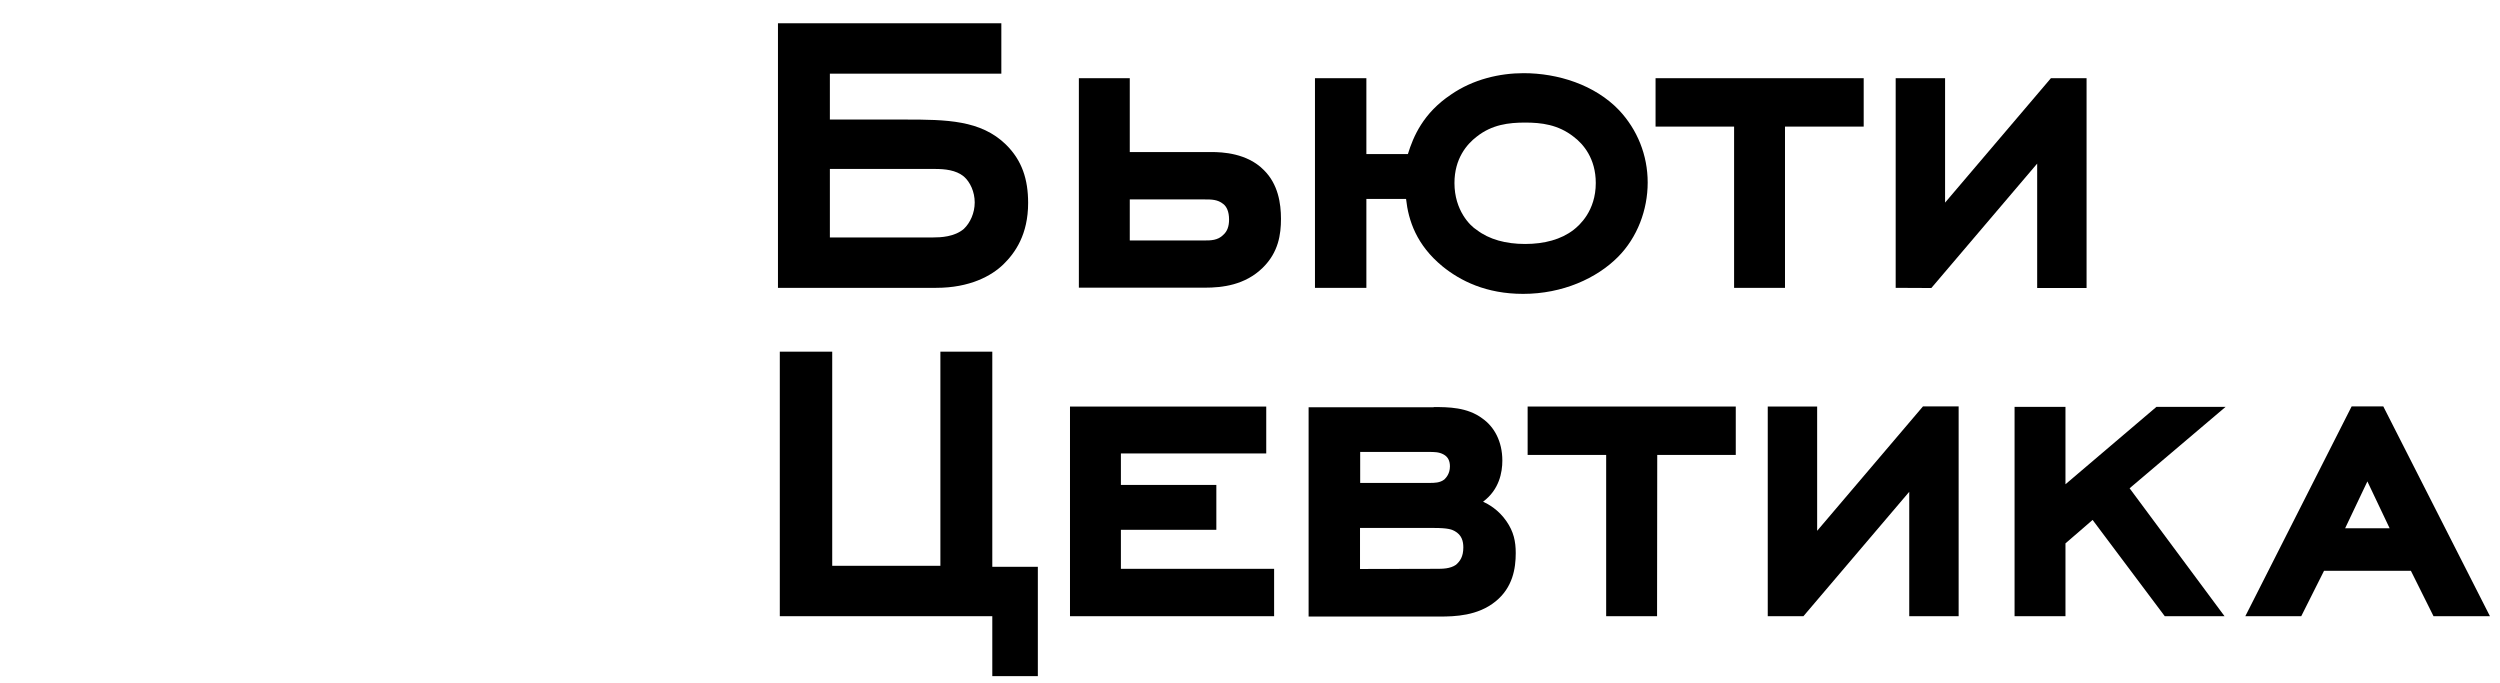 <?xml version="1.0" encoding="UTF-8"?> <!-- Generator: Adobe Illustrator 23.0.3, SVG Export Plug-In . SVG Version: 6.00 Build 0) --> <svg xmlns="http://www.w3.org/2000/svg" xmlns:xlink="http://www.w3.org/1999/xlink" id="Layer_1" x="0px" y="0px" viewBox="0 0 1493 408.1" style="enable-background:new 0 0 1493 408.1;" xml:space="preserve"> <g> <path d="M598,13.9V44H495.6v27.4h44.9c24.8,0,45.2,0.3,60.2,14.9c9.7,9.5,13.3,20.9,13.3,34.9c0,18.8-7.7,29.8-14.8,36.7 s-20.1,14-40.1,14h-94.5v-158H598z M557.3,141.8c4.4,0,12.7-0.3,18.3-5.1c3.8-3.6,6.5-9.5,6.5-15.8s-2.7-12.2-6.5-15.5 c-4.7-3.9-11.5-4.5-17.1-4.5h-62.9v40.9L557.3,141.8L557.3,141.8z"></path> <path d="M723.4,90.8c6.5,0,21.3,0.6,31.3,10.7c8.6,8.4,10.3,20,10.3,29.2c0,9.3-1.5,20-10.9,29.2c-10.6,10.4-24.2,11.9-34.5,11.9 h-75.3V46.7h30.4v44.1H723.4z M674.7,143.6h44.9c3.2,0,7.7,0,10.9-3.3c2.4-2.1,3.5-5.1,3.5-9.2c0-4.8-1.5-7.8-3.5-9.3 c-3.3-2.7-7.1-2.7-10.9-2.7h-44.9V143.6z"></path> <path d="M840.8,92c3.2-10.4,9.1-24.4,25.7-35.5c13.3-9.2,29.2-12.8,43.4-12.8c20.4,0,42.5,6.9,57,22.1C977.8,77.4,984,92.6,984,109 s-6.2,32.8-17.7,44.4c-12.7,12.8-33.1,22.1-56.7,22.1c-22.1,0-37.5-7.8-48.1-16.4c-15.6-12.8-20.4-27.4-21.8-40.3H816v53.1h-30.7 V46.7H816V92H840.8L840.8,92z M881.9,81.6c-5.9,4.5-13.3,13.1-13.3,27.7c0,16.4,9.4,25.6,13.3,28c7.4,5.7,17.4,8.4,28.9,8.4 s21.5-2.7,28.9-8.4c3.5-2.7,13.3-11.3,13.3-28c0-14.6-7.4-23.3-13.3-27.7c-9.2-7.2-19.2-8.4-28.9-8.4C901,73.2,891,74.4,881.9,81.6 z"></path> <path d="M1066,171.9h-30.4V75.6h-46.9V46.7H1113v28.9h-47V171.9z"></path> <path d="M1132.1,171.9V46.7h29.5V121l63.2-74.3h21.3V172h-29.5V97.7l-63.2,74.3L1132.1,171.9L1132.1,171.9z"></path> </g> <g> <path d="M592.6,210v128.5h27.2v65.3h-27.2V368H465.7V210H497v127.9h64.6V210H592.6z"></path> <path d="M639,242.8h117.2v28h-86.8v18.8h57v26.8h-57v23.3h91.5V368H639V242.8z"></path> <path d="M856.2,243.1c8.5,0,20.1,0,29.2,6.9c6.8,4.8,11.8,13.4,11.8,25.1c0,6.9-1.8,17.3-11.5,24.5c3.2,1.5,9.2,4.8,13.9,11.6 c4.4,6.3,5.6,12.2,5.6,19.1c0,9.2-1.8,20.6-12.1,28.9c-10.6,8.6-24.2,9-33.4,9h-78.2v-125h74.7V243.1z M853.8,288.4 c2.7,0,6.2,0,8.8-2.1c0.9-0.9,3.3-3.3,3.3-7.8c0-3.3-1.2-5.7-3.8-7.1c-2.7-1.5-5.6-1.5-8.8-1.5h-41v18.5H853.8z M857.7,339.7 c3.8,0,8.3,0,11.8-2.4c2.4-2.1,4.4-4.8,4.4-10.4c0-3.6-0.9-7.5-5.3-9.8c-1.5-0.9-4.1-1.8-12.1-1.8h-44.3v24.5L857.7,339.7 L857.7,339.7z"></path> <path d="M989.6,368h-30.4v-96.3h-46.9v-28.9h124.3v28.9h-46.9L989.6,368L989.6,368z"></path> <path d="M1055.7,368V242.8h29.5V317l63.2-74.3h21.3V368h-29.5v-74.3L1077,368H1055.7L1055.7,368z"></path> <path d="M1249.7,310.5l-16.2,14V368h-30.4V243h30.4v46.2l54.3-46.2h41.3l-57.3,48.6l56.7,76.4h-35.7L1249.7,310.5z"></path> <path d="M1439.8,340.9h-51.9l-13.6,27.1h-33.4l63.5-125.3h18.9L1487,368h-33.7L1439.8,340.9z M1400.5,315.5h26.6l-13.3-28 L1400.5,315.5z"></path> </g> </svg> 